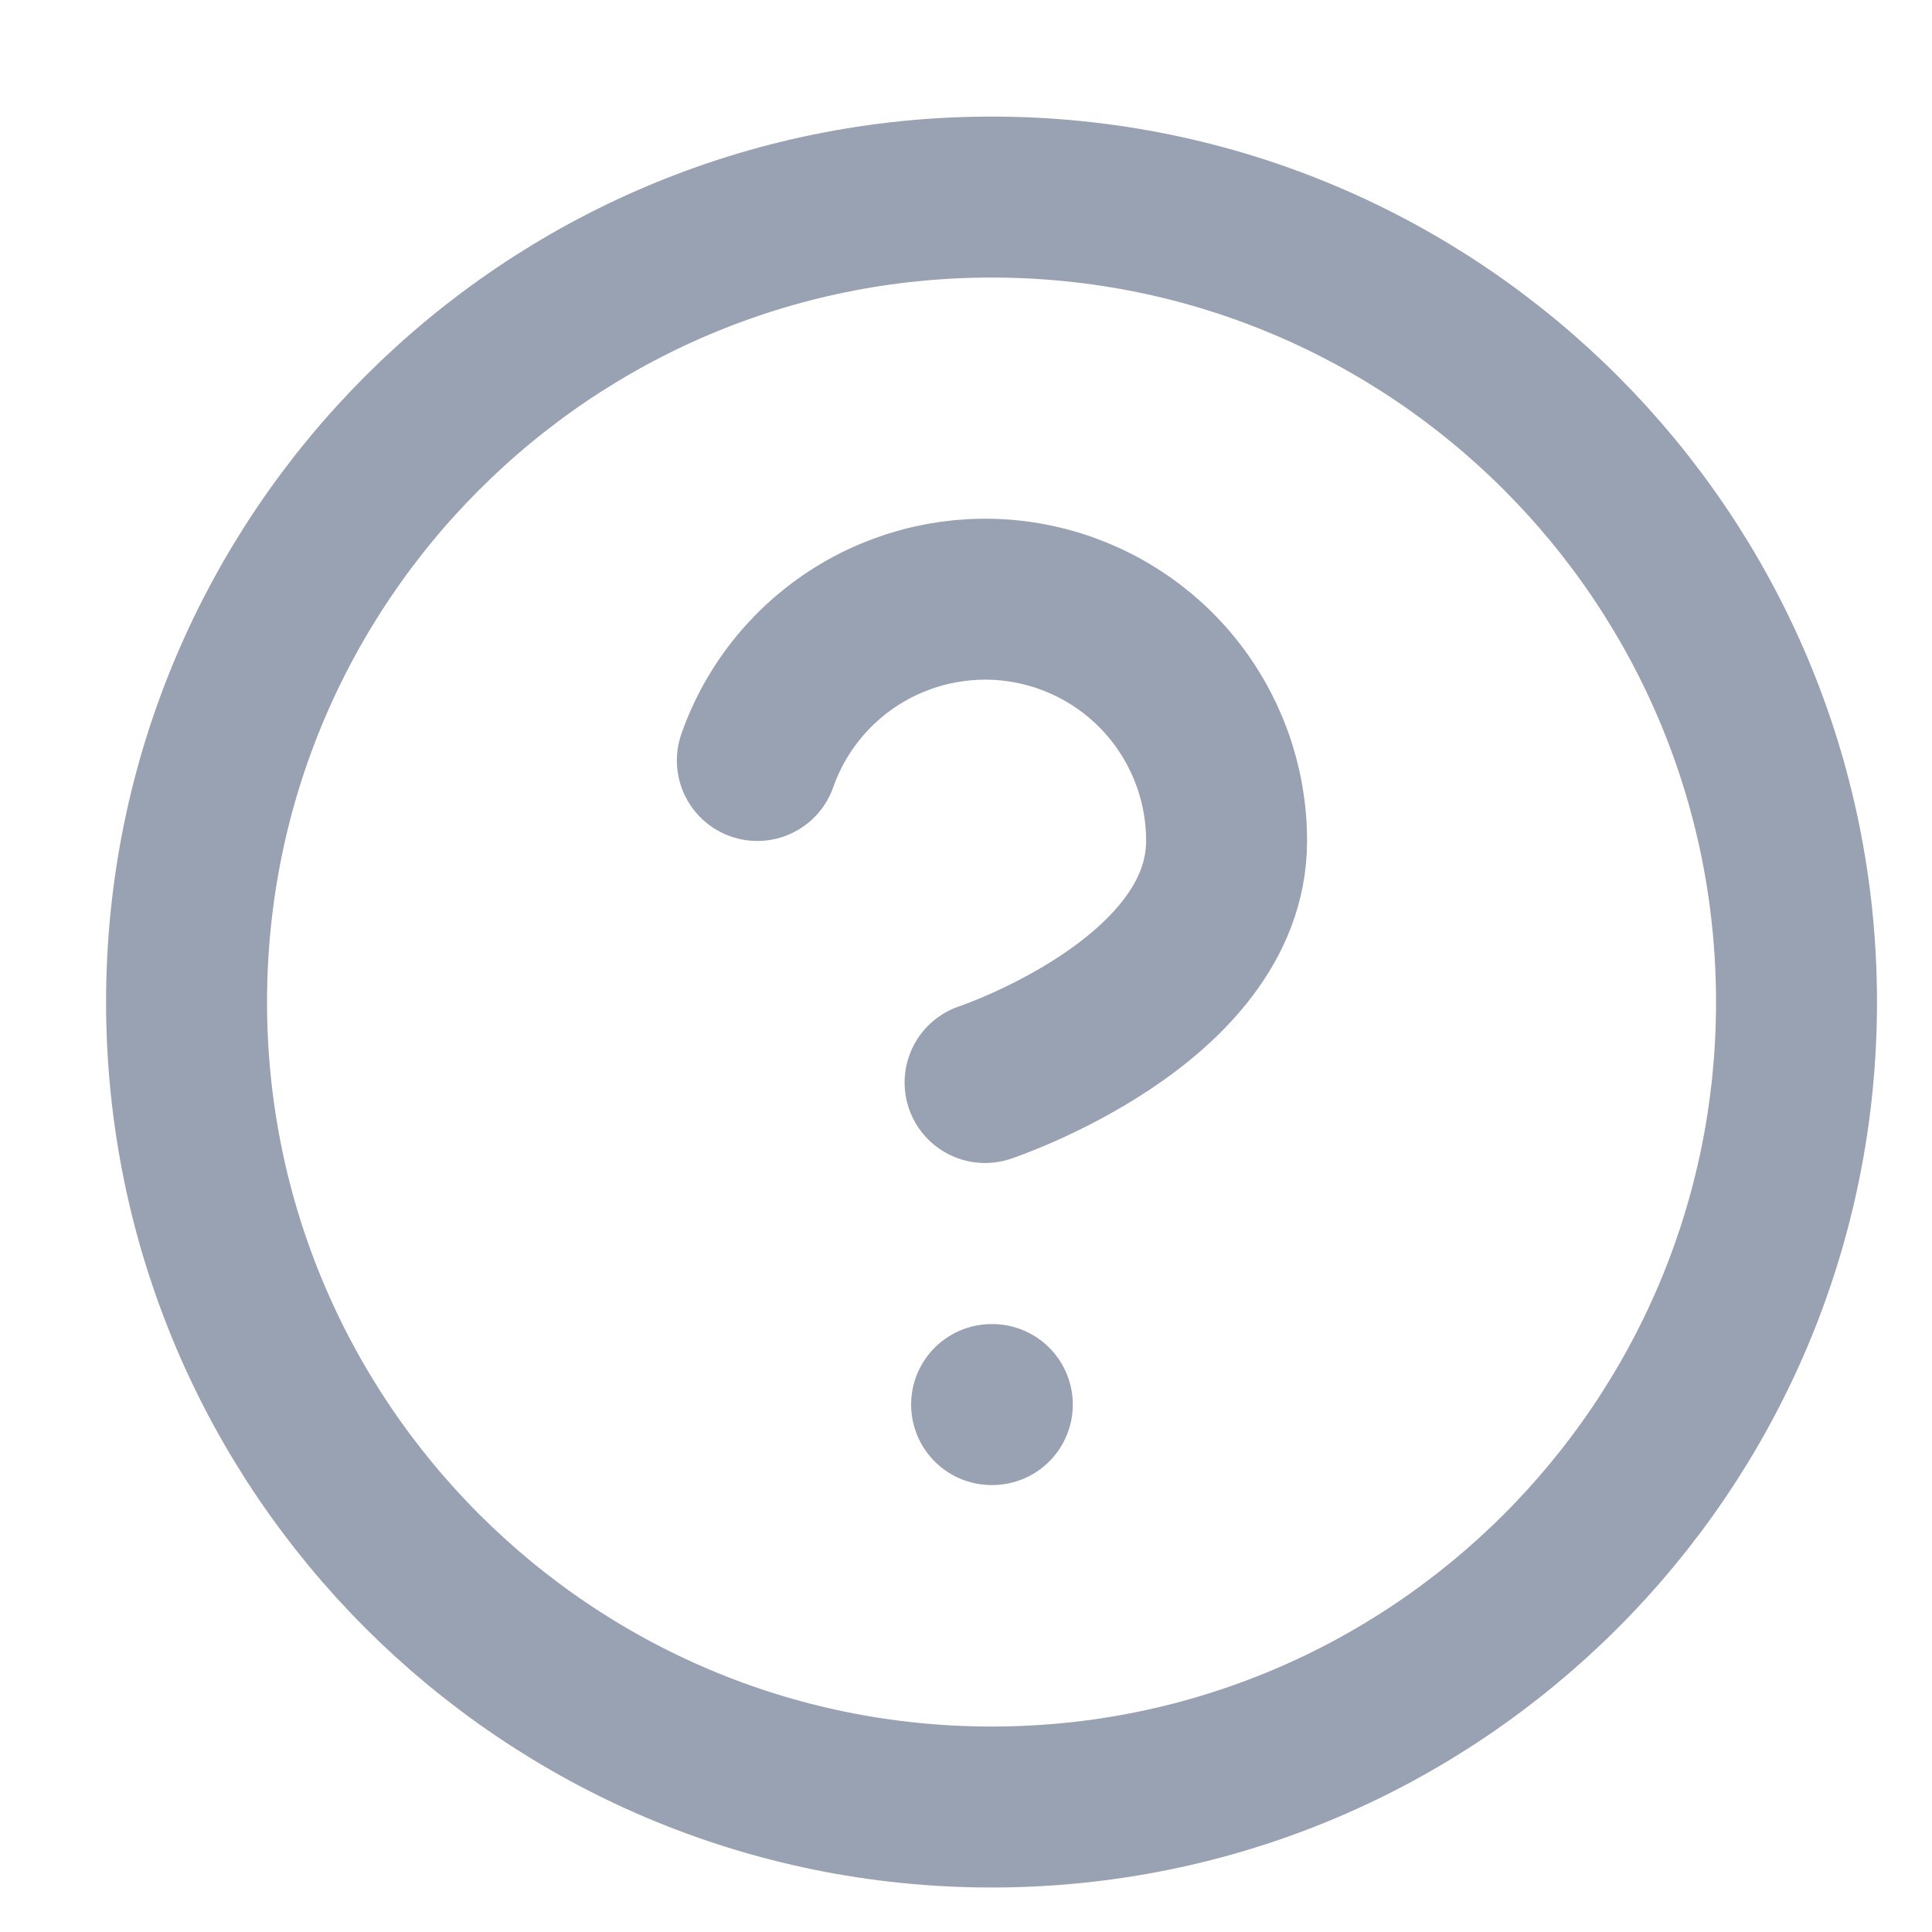 <svg xmlns="http://www.w3.org/2000/svg" width="16" height="16" viewBox="0 0 16 16" fill="none">
	<path d="M6.272 6.298C6.428 5.853 6.738 5.477 7.145 5.238C7.552 4.999 8.031 4.911 8.496 4.991C8.962 5.071 9.384 5.313 9.688 5.674C9.992 6.036 10.159 6.493 10.158 6.965C10.158 8.299 8.158 8.965 8.158 8.965M8.212 11.632H8.218M14.878 8.299C14.878 11.98 11.893 14.965 8.212 14.965C4.53 14.965 1.545 11.98 1.545 8.299C1.545 4.617 4.53 1.632 8.212 1.632C11.893 1.632 14.878 4.617 14.878 8.299Z" stroke="#98A2B3" stroke-width="1.333" stroke-linecap="round" stroke-linejoin="round"/>
</svg>